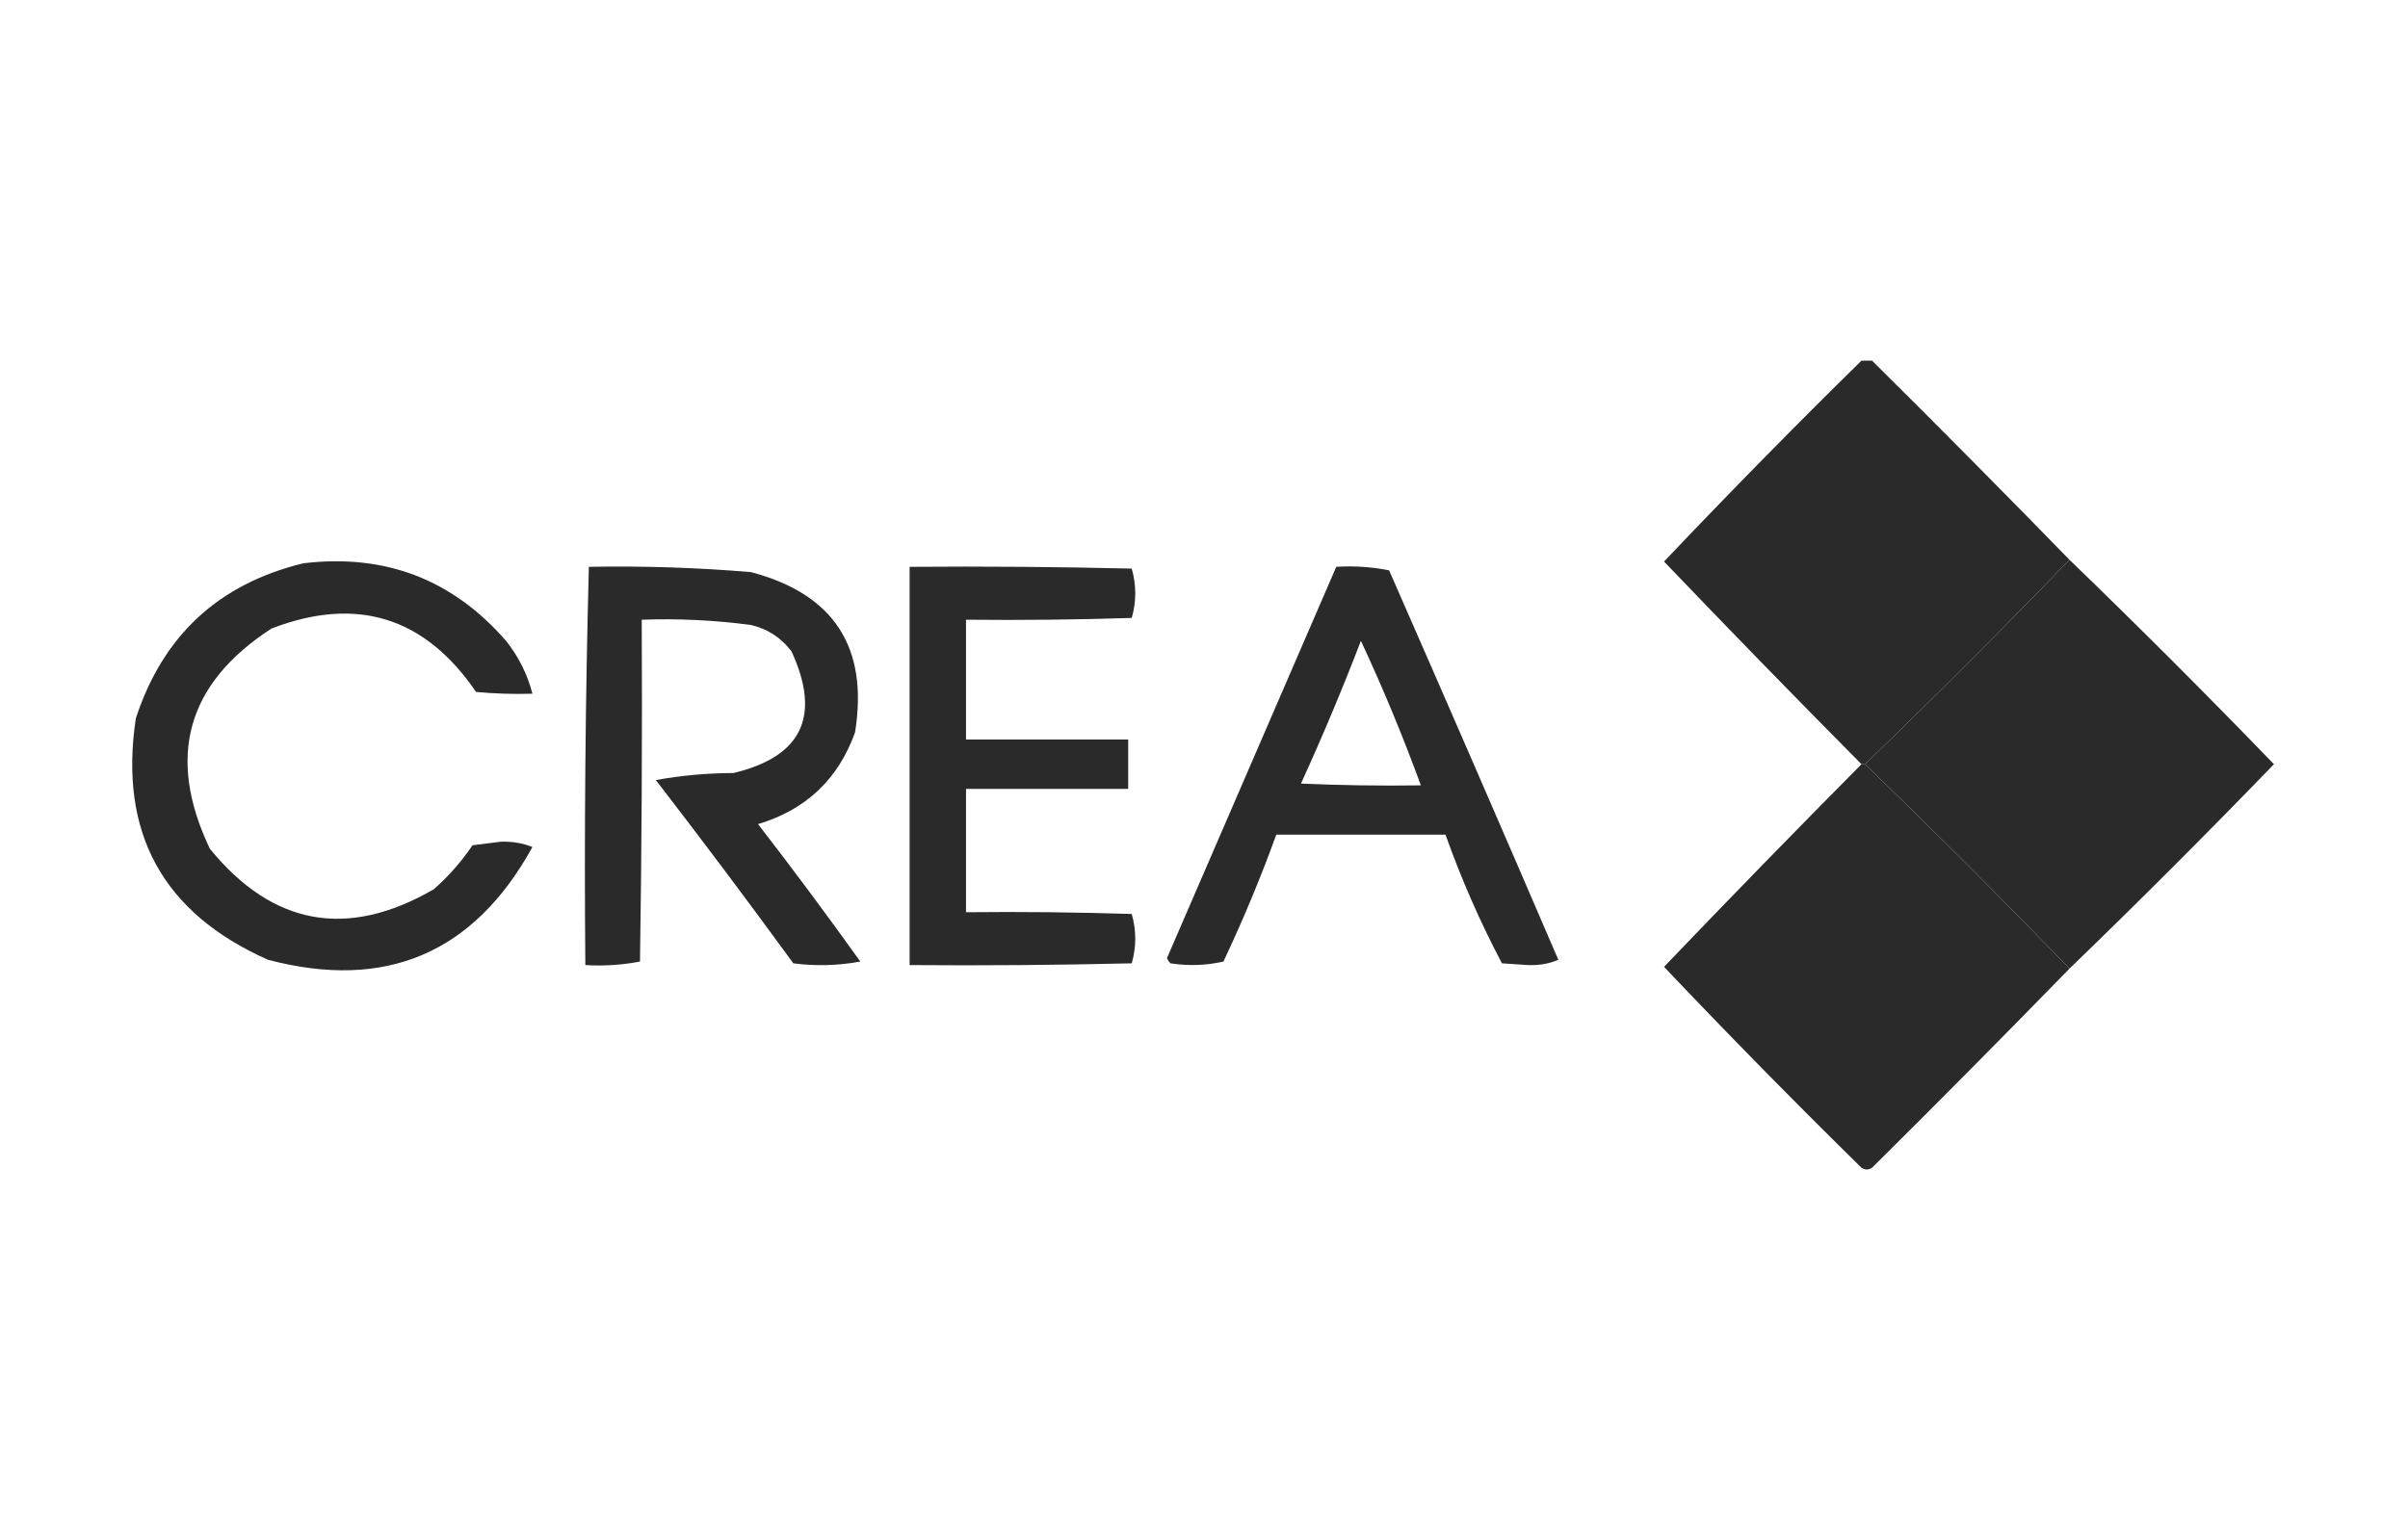<?xml version="1.0" encoding="UTF-8"?> <svg xmlns="http://www.w3.org/2000/svg" width="88" height="56" viewBox="0 0 88 56" fill="none"><g clip-path="url(#clip0_2952_1418)"><path fill-rule="evenodd" clip-rule="evenodd" d="M75.629 20.463C73.181 22.997 70.69 25.488 68.156 27.936C68.113 27.936 68.07 27.936 68.027 27.936C65.6 25.487 63.195 23.018 60.812 20.528C63.169 18.042 65.574 15.594 68.027 13.184C68.156 13.098 68.285 13.098 68.414 13.184C70.845 15.593 73.249 18.02 75.629 20.463Z" fill="#2A2A2A"></path><path fill-rule="evenodd" clip-rule="evenodd" d="M11.084 20.592C14.067 20.233 16.536 21.178 18.492 23.426C18.952 24.003 19.274 24.647 19.458 25.359C18.77 25.38 18.083 25.359 17.397 25.294C15.525 22.552 13.035 21.779 9.924 22.975C6.821 24.986 6.07 27.67 7.67 31.028C9.967 33.84 12.694 34.334 15.851 32.509C16.395 32.03 16.868 31.493 17.268 30.899C17.612 30.856 17.955 30.813 18.299 30.77C18.71 30.754 19.096 30.819 19.458 30.963C17.32 34.845 14.099 36.219 9.796 35.086C5.946 33.379 4.336 30.437 4.964 26.261C5.953 23.232 7.992 21.343 11.084 20.592Z" fill="#2A2A2A"></path><path fill-rule="evenodd" clip-rule="evenodd" d="M75.629 20.463C78.16 22.908 80.65 25.399 83.101 27.936C80.65 30.472 78.16 32.963 75.629 35.408C73.177 32.871 70.687 30.38 68.156 27.936C70.69 25.488 73.181 22.997 75.629 20.463Z" fill="#2A2A2A"></path><path fill-rule="evenodd" clip-rule="evenodd" d="M21.52 20.721C23.499 20.684 25.474 20.748 27.446 20.914C30.48 21.716 31.747 23.67 31.247 26.776C30.631 28.487 29.45 29.603 27.703 30.126C28.98 31.778 30.226 33.453 31.44 35.15C30.627 35.3 29.811 35.322 28.992 35.215C27.348 32.959 25.674 30.726 23.967 28.515C24.891 28.348 25.835 28.262 26.802 28.258C29.307 27.663 30.015 26.181 28.927 23.813C28.55 23.313 28.056 22.991 27.446 22.847C26.122 22.67 24.79 22.606 23.452 22.654C23.474 26.819 23.452 30.985 23.388 35.15C22.734 35.276 22.069 35.319 21.391 35.279C21.349 30.417 21.392 25.564 21.52 20.721Z" fill="#2A2A2A"></path><path fill-rule="evenodd" clip-rule="evenodd" d="M33.242 20.721C35.948 20.699 38.654 20.721 41.359 20.785C41.531 21.387 41.531 21.988 41.359 22.589C39.341 22.654 37.322 22.675 35.303 22.654C35.303 24.114 35.303 25.574 35.303 27.034C37.279 27.034 39.255 27.034 41.23 27.034C41.23 27.635 41.23 28.236 41.23 28.837C39.255 28.837 37.279 28.837 35.303 28.837C35.303 30.341 35.303 31.844 35.303 33.347C37.322 33.325 39.341 33.347 41.359 33.411C41.531 34.012 41.531 34.614 41.359 35.215C38.654 35.279 35.948 35.301 33.242 35.279C33.242 30.426 33.242 25.574 33.242 20.721Z" fill="#2A2A2A"></path><path fill-rule="evenodd" clip-rule="evenodd" d="M48.833 20.721C49.482 20.679 50.127 20.722 50.765 20.85C52.845 25.59 54.907 30.335 56.949 35.086C56.609 35.23 56.244 35.294 55.854 35.279C55.532 35.258 55.21 35.236 54.888 35.215C54.088 33.697 53.401 32.13 52.826 30.512C50.765 30.512 48.704 30.512 46.642 30.512C46.071 32.085 45.427 33.631 44.71 35.15C44.073 35.294 43.428 35.316 42.777 35.215C42.718 35.161 42.675 35.097 42.648 35.022C44.711 30.251 46.772 25.484 48.833 20.721ZM49.734 23.427C50.538 25.148 51.268 26.908 51.925 28.709C50.464 28.73 49.004 28.709 47.544 28.644C48.328 26.926 49.058 25.187 49.734 23.427Z" fill="#2A2A2A"></path><path fill-rule="evenodd" clip-rule="evenodd" d="M68.027 27.936C68.07 27.936 68.113 27.936 68.156 27.936C70.686 30.38 73.177 32.871 75.629 35.408C73.249 37.851 70.845 40.278 68.414 42.687C68.285 42.773 68.156 42.773 68.027 42.687C65.574 40.277 63.169 37.829 60.812 35.343C63.195 32.853 65.6 30.384 68.027 27.936Z" fill="#2A2A2A"></path></g><defs><clipPath id="clip0_2952_1418"><rect width="82.454" height="29.632" fill="white" transform="translate(2.773 13.184)"></rect></clipPath></defs></svg> 
